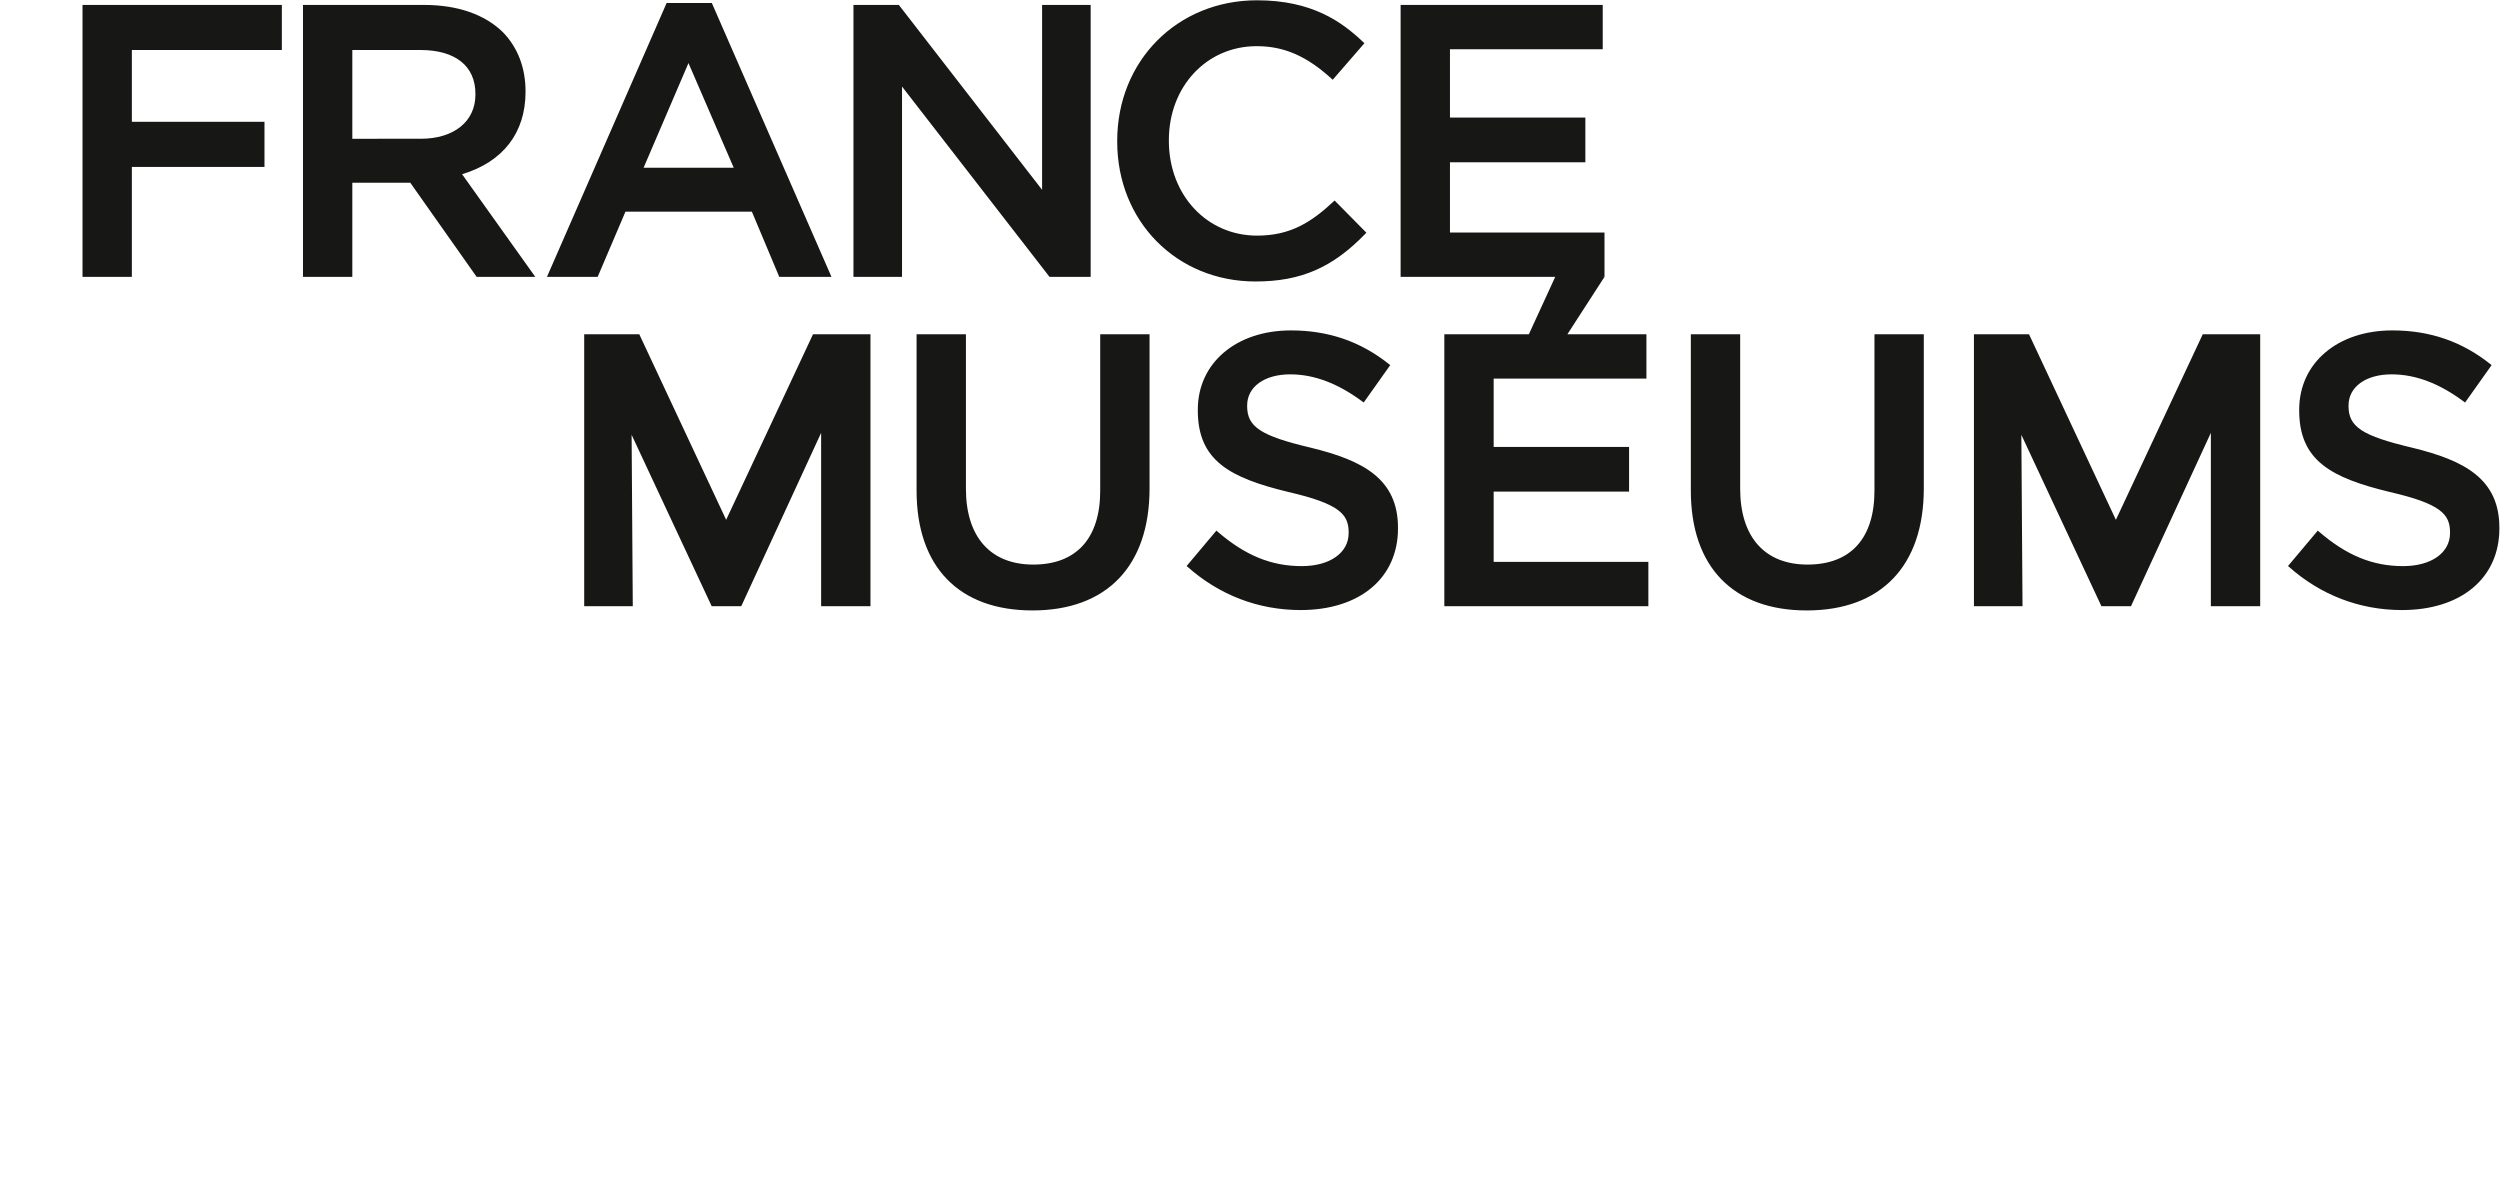 <svg xmlns="http://www.w3.org/2000/svg" width="693.808" height="331.231"><defs><clipPath clipPathUnits="userSpaceOnUse" id="a"><path d="M0 248.423h520.356V0H0z"/></clipPath></defs><g clip-path="url(#a)" transform="matrix(1.333 0 0 -1.333 0 331.23)" fill="#171715"><path d="M229.057 146.327c0-9.92-4.95-15.384-13.938-15.384-8.91 0-14.02 5.754-14.02 15.786v32.162h-10.272v-32.564c0-15.846 8.795-24.934 24.13-24.934 15.49 0 24.373 9.263 24.373 25.416v32.082h-10.273zm43.853 8.946c-10.41 2.468-13.26 4.326-13.26 8.643v.16c0 3.87 3.6 6.47 8.959 6.47 5.008 0 9.96-1.88 15.142-5.744l.16-.12 5.526 7.785-.144.117c-5.961 4.784-12.674 7.11-20.524 7.11-11.417 0-19.392-6.785-19.392-16.501v-.16c0-10.442 6.63-14.022 18.867-16.98 10.66-2.46 12.536-4.668 12.536-8.4v-.161c0-4.11-3.923-6.871-9.762-6.871-6.385 0-11.82 2.239-17.621 7.26l-.151.132-6.195-7.367.143-.127c6.627-5.917 14.782-9.045 23.583-9.045 12.318 0 20.276 6.665 20.276 16.982v.16c0 10.16-7.252 14.008-18.142 16.657m38.061-9.143h28.19v9.309h-28.19v14.224h31.805v9.228h-16.456l7.727 11.954-9.272 2.142-6.478-14.096H300.7v-56.615h42.48v9.229h-32.207zm79.28.197c0-9.92-4.95-15.384-13.938-15.384-8.91 0-14.02 5.754-14.02 15.786v32.162h-10.272v-32.564c0-15.846 8.795-24.934 24.13-24.934 15.49 0 24.373 9.263 24.373 25.416v32.082h-10.273zm111.961 8.946c-10.41 2.468-13.26 4.326-13.26 8.643v.16c0 3.87 3.6 6.47 8.958 6.47 5.008 0 9.961-1.88 15.142-5.744l.162-.12 5.525 7.785-.145.117c-5.96 4.784-12.674 7.11-20.524 7.11-11.417 0-19.392-6.785-19.392-16.501v-.16c0-10.441 6.63-14.022 18.867-16.98 10.661-2.46 12.536-4.668 12.536-8.4v-.161c0-4.11-3.923-6.871-9.762-6.871-6.385 0-11.82 2.239-17.62 7.26l-.152.132-6.195-7.367.143-.127c6.628-5.917 14.782-9.045 23.584-9.045 12.317 0 20.275 6.665 20.275 16.982v.16c0 10.16-7.252 14.008-18.142 16.657M151.181 140.26l-18.032 38.518-.053.113h-11.468v-56.615h10.113l-.242 35.682 16.618-35.569.053-.113h6.155l16.63 36.091v-36.09h10.272v56.614h-11.962zm289.335 0l-18.032 38.518-.053.113h-11.468v-56.615h10.114l-.243 35.682 16.618-35.569.053-.113h6.155l16.629 36.091v-36.09h10.273v56.614H458.6zM17.18 190.845h10.273v22.89h27.61v9.388h-27.61v14.947h31.226v9.39h-41.5zm56.173 28.749v18.48H87.53c7.272 0 11.45-3.326 11.45-9.122v-.167c0-5.585-4.467-9.19-11.371-9.19zm22.85-7.379c8.523 2.55 13.21 8.628 13.21 17.133v.167c0 4.855-1.627 9.095-4.714 12.27-3.8 3.711-9.464 5.672-16.368 5.672H63.08v-56.614h10.273v19.595H85.42l13.816-19.595h12.209zm37.793 1.355l9.34 21.786 9.42-21.786zm14.257 34.169l-.053.123h-9.411l-24.793-56.737-.115-.282h10.546l5.787 13.57h26.324l5.699-13.57h10.87zm68.705-38.774l-29.824 38.494h-9.45v-56.615h10.112v39.618l30.649-39.542.059-.076h8.566v56.615h-10.112zm60.758-2.359c-4.748-4.431-9.082-7.177-16.01-7.177-10.464 0-18.355 8.48-18.355 19.723v.161c0 11.151 7.857 19.56 18.276 19.56 5.729 0 10.422-2.051 15.689-6.856l.149-.136 6.6 7.603-.136.13c-4.56 4.356-10.766 8.809-22.222 8.809-16.596 0-29.111-12.584-29.111-29.271v-.161c0-16.596 12.377-29.11 28.789-29.11 9.467 0 16.116 2.902 22.952 10.019l.133.138-6.614 6.699z"/><path d="M301.873 200.073v14.625h28.19v9.31h-28.19v14.223h31.805v9.229H291.6v-56.615h42.448v9.228z"/></g></svg>